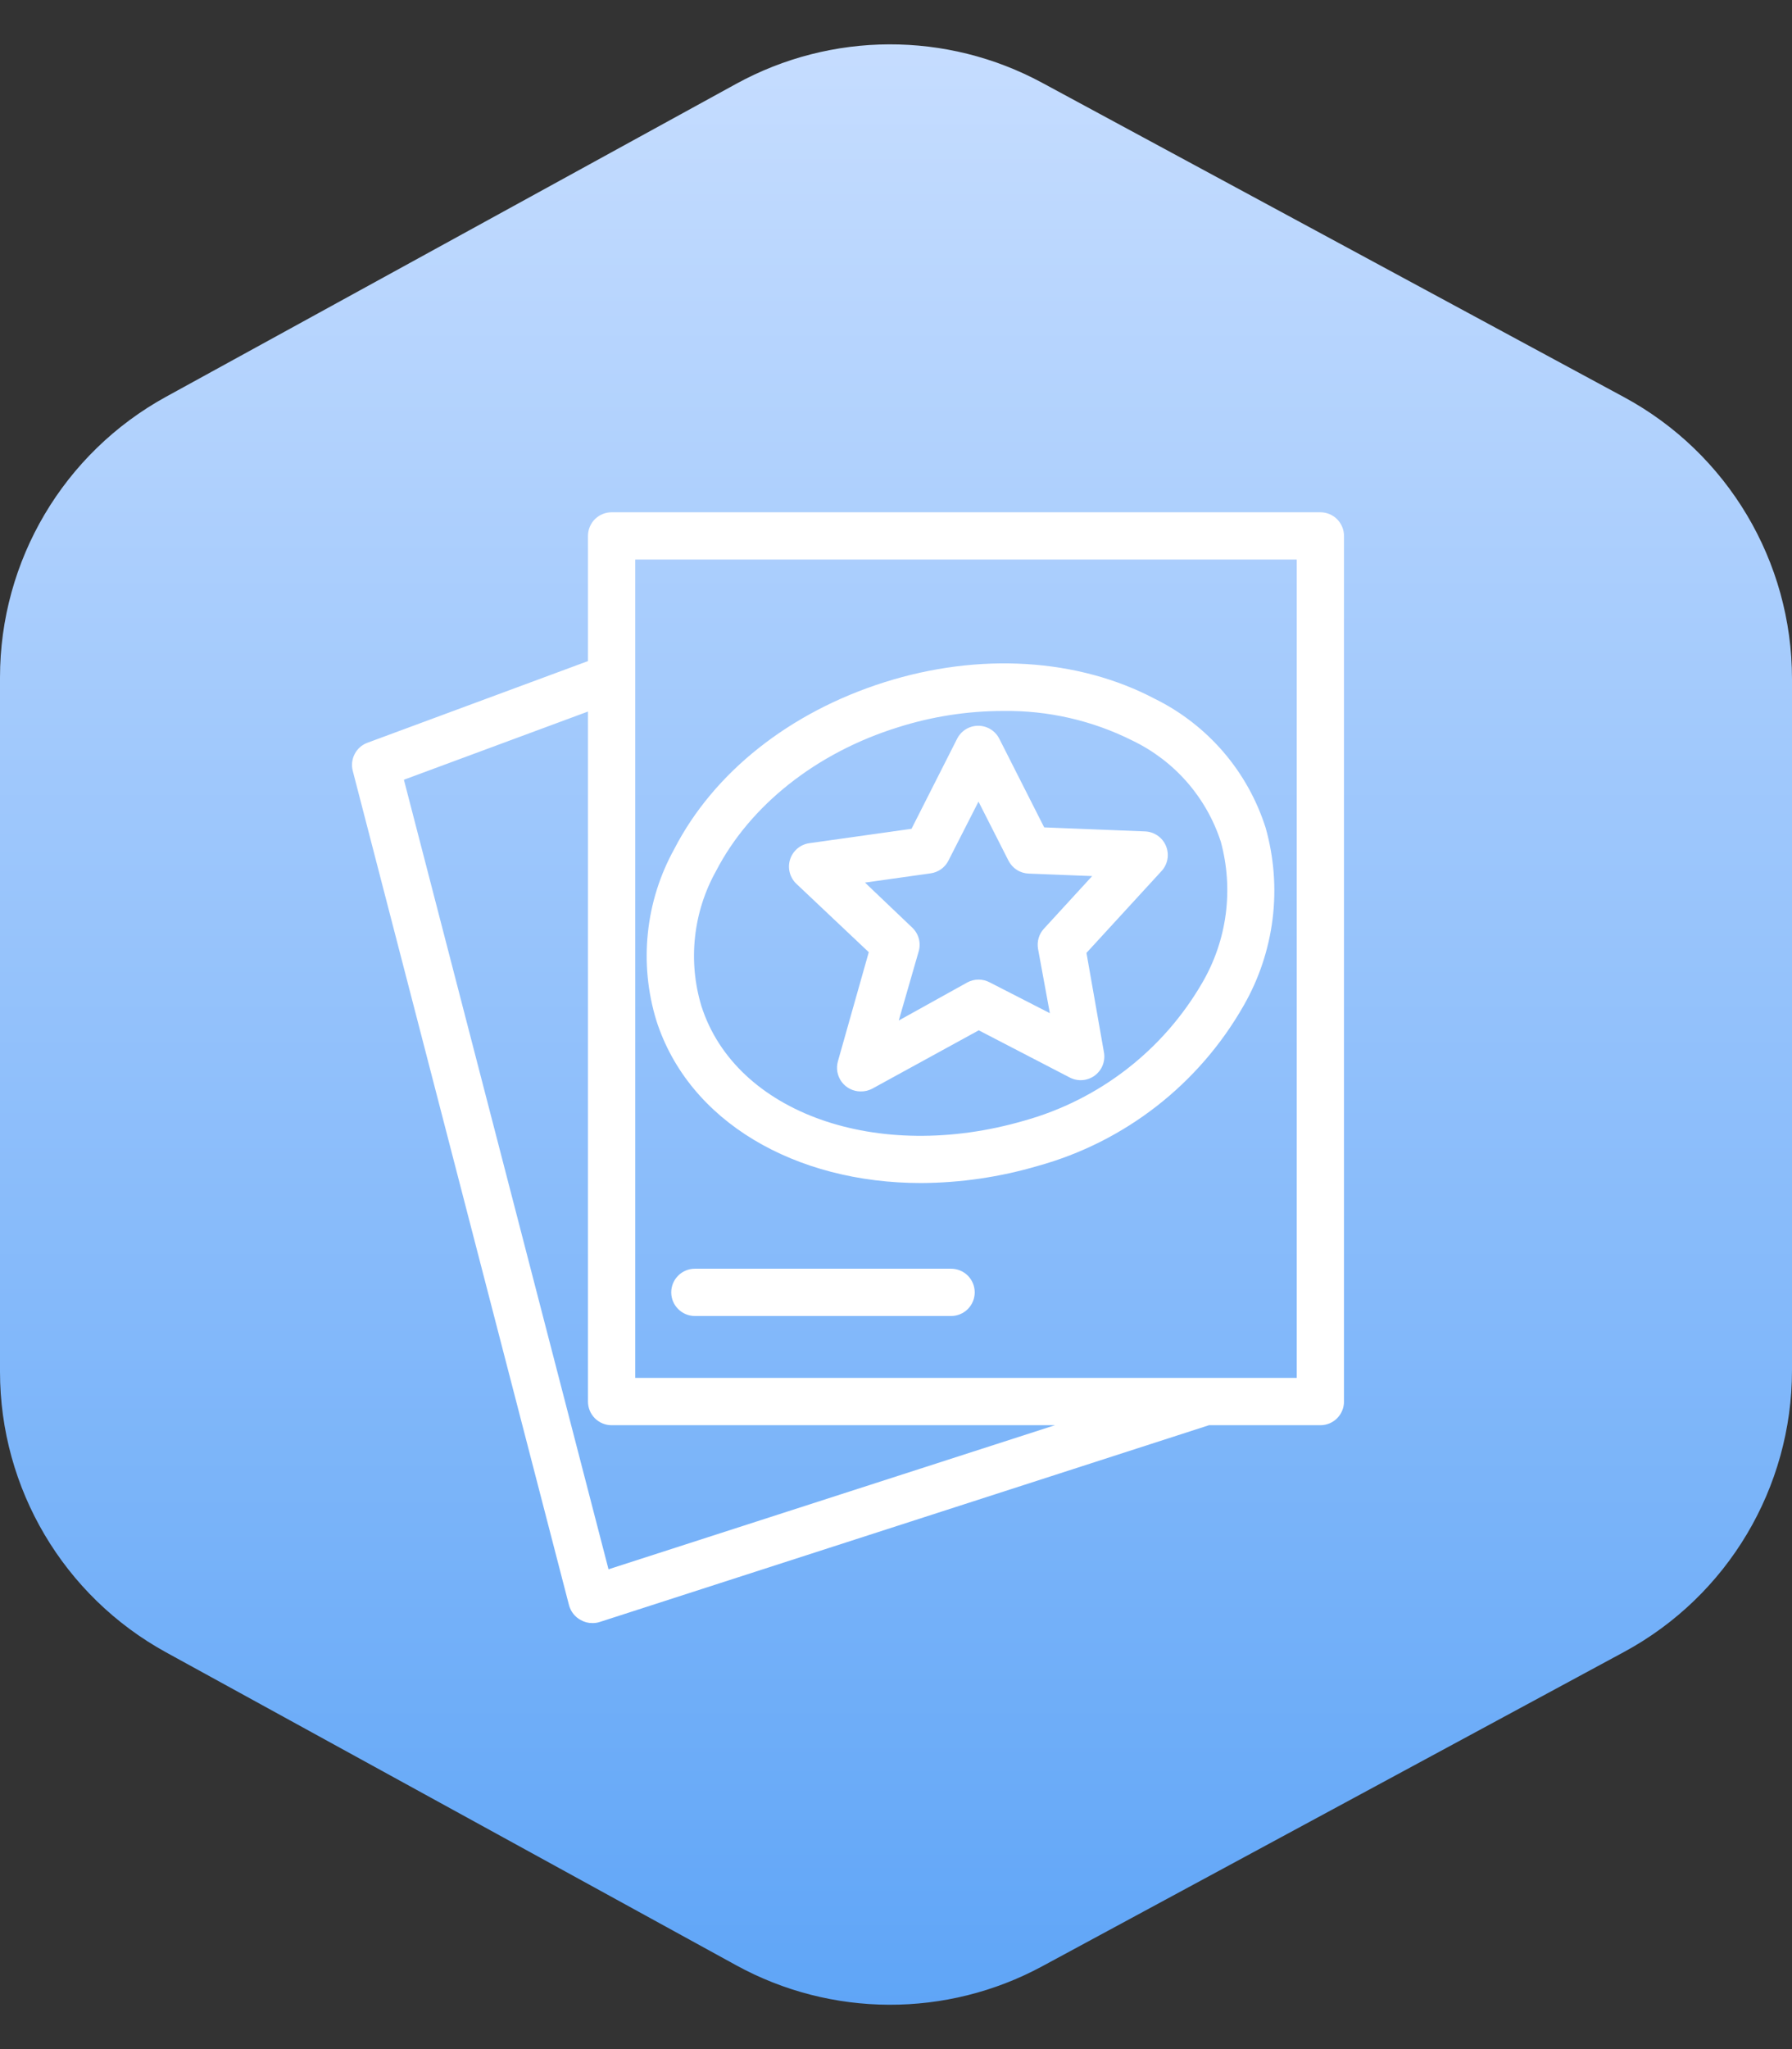 <svg xmlns="http://www.w3.org/2000/svg" width="56" height="64" viewBox="0 0 56 64" fill="none"><rect x="0" y="0" width="56" height="64" fill="#333333" stroke="none"/><path d="M5.191 12.391L23.008 2.617C25.983 0.986 29.583 0.974 32.568 2.586L50.751 12.404C53.985 14.15 56 17.529 56 21.203V42.797C56 46.471 53.985 49.85 50.751 51.596L32.568 61.414C29.583 63.026 25.983 63.014 23.008 61.383L5.191 51.609C1.99 49.853 0 46.492 0 42.842V21.158C0 17.508 1.99 14.147 5.191 12.391Z" fill="url(#paint0_linear_9104_121)"></path><path d="M28.784 36.95C30.016 36.944 31.242 36.765 32.424 36.418C35.153 35.666 37.472 33.859 38.87 31.398C39.346 30.566 39.651 29.648 39.769 28.698C39.886 27.747 39.812 26.782 39.553 25.86C39.277 24.99 38.829 24.184 38.235 23.491C37.64 22.799 36.912 22.233 36.093 21.829C33.687 20.559 30.604 20.371 27.64 21.308C24.675 22.246 22.305 24.122 21.069 26.521C20.621 27.33 20.341 28.221 20.246 29.141C20.15 30.06 20.24 30.99 20.511 31.874C21.523 35.038 24.856 36.95 28.784 36.95ZM22.379 27.2C23.439 25.155 25.51 23.509 28.064 22.715C29.123 22.379 30.228 22.207 31.339 22.206C32.747 22.184 34.141 22.503 35.399 23.136C36.047 23.449 36.624 23.889 37.097 24.431C37.569 24.973 37.928 25.605 38.15 26.288C38.351 27.025 38.403 27.794 38.304 28.551C38.204 29.308 37.955 30.037 37.57 30.696C36.35 32.802 34.355 34.346 32.011 35.001C27.418 36.337 22.985 34.764 21.918 31.42C21.708 30.721 21.64 29.988 21.72 29.263C21.799 28.538 22.023 27.837 22.379 27.2ZM27.149 29.74L26.185 33.147C26.154 33.257 26.148 33.373 26.169 33.485C26.19 33.597 26.237 33.703 26.305 33.795C26.374 33.886 26.463 33.96 26.565 34.011C26.667 34.062 26.78 34.089 26.894 34.089C27.023 34.092 27.15 34.061 27.263 34L30.586 32.18L33.435 33.657C33.558 33.719 33.695 33.747 33.832 33.735C33.969 33.724 34.1 33.675 34.211 33.593C34.321 33.511 34.407 33.401 34.458 33.273C34.508 33.145 34.523 33.006 34.499 32.871L33.952 29.762L36.293 27.211C36.391 27.108 36.456 26.977 36.482 26.837C36.507 26.697 36.491 26.552 36.436 26.42C36.381 26.289 36.289 26.176 36.171 26.096C36.053 26.015 35.915 25.971 35.772 25.967L32.631 25.842L31.228 23.073C31.166 22.951 31.072 22.849 30.956 22.777C30.84 22.706 30.706 22.668 30.569 22.668C30.432 22.668 30.299 22.706 30.182 22.777C30.066 22.849 29.972 22.951 29.91 23.073L28.485 25.886L25.288 26.336C25.151 26.356 25.022 26.414 24.916 26.504C24.811 26.594 24.732 26.711 24.69 26.843C24.648 26.976 24.645 27.117 24.679 27.251C24.714 27.385 24.785 27.507 24.886 27.603L27.149 29.74ZM29.079 27.278C29.197 27.262 29.309 27.217 29.407 27.149C29.504 27.08 29.583 26.989 29.637 26.883L30.578 25.037L31.516 26.883C31.576 27 31.666 27.099 31.777 27.17C31.888 27.241 32.016 27.28 32.147 27.285L34.13 27.363L32.62 29.009C32.543 29.093 32.487 29.193 32.456 29.302C32.425 29.411 32.419 29.525 32.439 29.637L32.808 31.645L30.925 30.681C30.819 30.625 30.7 30.596 30.58 30.596C30.46 30.596 30.341 30.625 30.235 30.681L28.086 31.874L28.71 29.711C28.747 29.581 28.748 29.443 28.712 29.313C28.676 29.183 28.605 29.065 28.507 28.972L27.031 27.566L29.079 27.278ZM30.46 40.364C30.46 40.56 30.382 40.748 30.244 40.886C30.105 41.025 29.918 41.103 29.722 41.103H21.715C21.519 41.103 21.331 41.025 21.193 40.886C21.054 40.748 20.976 40.56 20.976 40.364C20.976 40.169 21.054 39.981 21.193 39.842C21.331 39.704 21.519 39.626 21.715 39.626H29.722C29.918 39.626 30.105 39.704 30.244 39.842C30.382 39.981 30.46 40.169 30.46 40.364ZM41.262 16H19.112C18.916 16 18.729 16.078 18.59 16.216C18.452 16.355 18.374 16.543 18.374 16.738V20.648L11.482 23.199C11.31 23.262 11.168 23.387 11.084 23.55C10.999 23.712 10.978 23.9 11.024 24.077L17.783 50.14C17.81 50.238 17.856 50.33 17.92 50.409C17.983 50.489 18.062 50.554 18.152 50.601C18.265 50.665 18.392 50.697 18.521 50.694C18.599 50.694 18.677 50.682 18.75 50.657L37.781 44.514H41.262C41.458 44.514 41.645 44.436 41.784 44.298C41.922 44.159 42 43.971 42 43.776V16.738C42 16.543 41.922 16.355 41.784 16.216C41.645 16.078 41.458 16 41.262 16ZM19.016 49.014L12.622 24.354L18.374 22.224V43.776C18.374 43.971 18.452 44.159 18.59 44.298C18.729 44.436 18.916 44.514 19.112 44.514H32.967L19.016 49.014ZM40.523 43.037H19.851V17.477H40.523V43.037Z" fill="white"></path><defs><linearGradient id="paint0_linear_9104_121" x1="28" y1="0" x2="28" y2="64" gradientUnits="userSpaceOnUse"><stop stop-color="#C8DEFF"></stop><stop offset="1" stop-color="#5DA4F7"></stop></linearGradient></defs></svg>